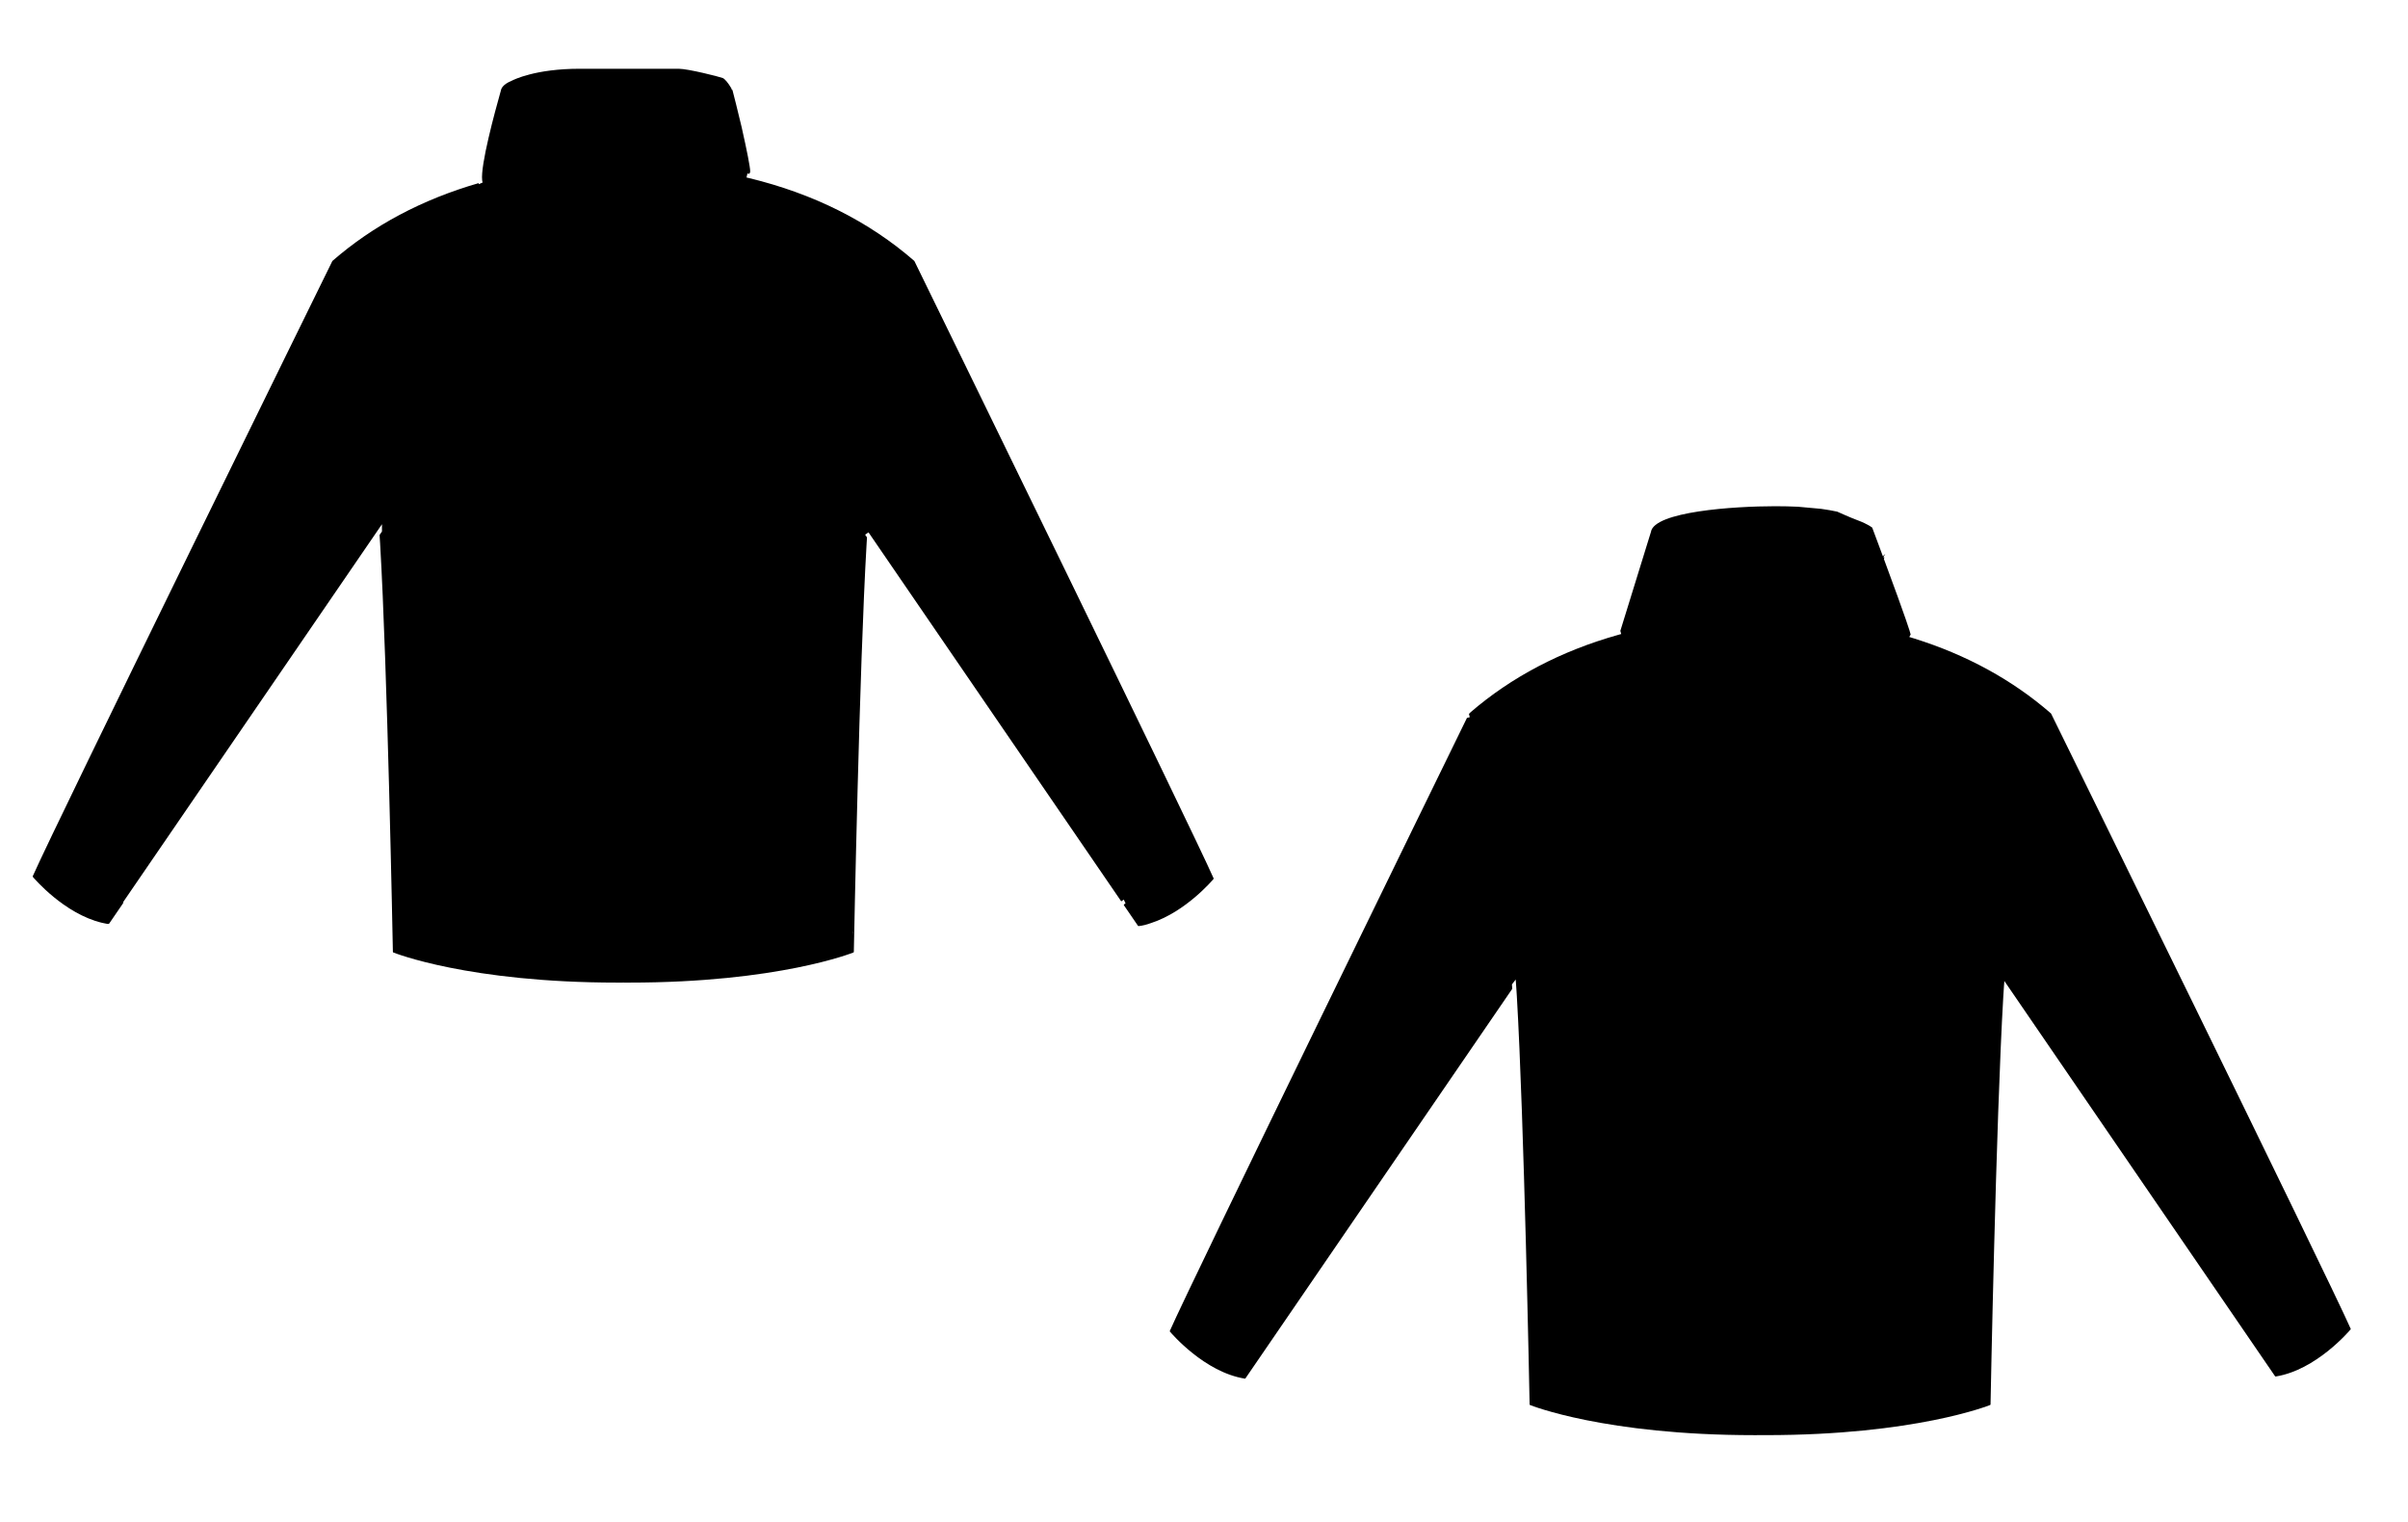 <?xml version="1.0" encoding="utf-8"?>
<!-- Generator: Adobe Illustrator 16.0.0, SVG Export Plug-In . SVG Version: 6.00 Build 0)  -->
<!DOCTYPE svg PUBLIC "-//W3C//DTD SVG 1.1//EN" "http://www.w3.org/Graphics/SVG/1.1/DTD/svg11.dtd">
<svg version="1.1" id="圖層_1" xmlns="http://www.w3.org/2000/svg" xmlns:xlink="http://www.w3.org/1999/xlink" x="0px" y="0px"
	 width="1332.279px" height="841.891px" viewBox="0 0 1332.279 841.891" enable-background="new 0 0 1332.279 841.891"
	 xml:space="preserve">
<g>
	<path d="M973.802,793.945c-1.058,0.005-2.111,0.008-3.16,0.008c-82.59,0-123.718-16.504-124.124-16.67
		c-0.135-0.056-0.224-0.188-0.227-0.335c-0.125-6.496-3.075-157.88-7.062-225.723c-0.077-1.31-0.162-2.627-0.253-3.948l-0.273-4.018
		l-0.011,0.021l-0.102-1.391l-2.077,2.712c0,0,0.125,1.771,0.171,2.439L689.078,762.533c-0.068,0.1-0.181,0.159-0.302,0.159
		c-22.34-3.523-40.712-25.113-41.484-26.03c-0.09-0.107-0.111-0.258-0.056-0.385c12.279-27.851,149.234-308.111,164.384-339.107
		l1.566-0.397c-0.27-1.067-0.421-1.659-0.44-1.728c-0.022-0.09,0.013-0.185,0.048-0.245l0.063-0.083
		c0.052-0.051,0.135-0.111,0.242-0.113c0.005,0,0.009,0,0.013,0c0.062,0,0.094,0.008,0.126,0.023l0.207-0.438
		c22.677-19.601,50.204-34.055,81.817-42.953l1.711-0.478l-0.479-1.752l16.908-54.667l0.013-0.078
		c1.817-11.24,45.782-14.209,68.775-14.209c4.486,0,8.767,0.1,12.641,0.29l12.805,1.171c3.261,0.457,6.193,0.978,8.825,1.536
		c0,0,7.598,3.414,10.868,4.609l0.087,0.028c3.32,1.227,5.488,2.348,6.748,3.086l0.051,0.03c0.828,0.489,1.354,0.864,1.617,1.064
		l0.998,2.662c1.075,2.876,2.844,7.611,4.906,13.174l1.213-1.088c0.015,0.039,0.03,0.082,0.045,0.12l-0.986,1.389l0.194,0.187
		l0.213,0.066l0.189,0.078l-0.313,0.744l0.155,0.419c12.417,33.535,14.445,40.209,14.671,41.428
		c-0.02,0.036-0.766,1.349-0.766,1.349l2.75,0.847c29.02,9.076,54.445,23.003,75.575,41.396l0.115,0.132l0.069,0.107
		c2.872,5.843,153.024,311.447,165.71,340.222c0.056,0.129,0.035,0.273-0.055,0.379c-0.775,0.922-19.149,22.513-41.431,26.029
		c-0.008,0-0.016,0.001-0.023,0.001c-0.163,0-0.269-0.059-0.333-0.153l-149.779-218.661l-0.228,3.246
		c-0.125,1.771-0.242,3.534-0.345,5.284c-4.086,69.485-7.035,224.171-7.064,225.726c-0.003,0.146-0.093,0.276-0.229,0.332
		c-0.404,0.167-41.481,16.67-124.106,16.67C976.981,793.953,974.861,793.95,973.802,793.945z"/>
	<path d="M344.89,543.587c-1.057,0.006-2.119,0.009-3.163,0.009c-82.605,0-123.717-16.503-124.123-16.669
		c-0.135-0.056-0.224-0.186-0.226-0.33c-0.125-6.494-3.074-157.859-7.063-225.729c-0.095-1.622-0.204-3.256-0.319-4.896l1.335-1.949
		v-4.013l-143.161,209l0.032,0.399c0.007,0.085-0.015,0.166-0.062,0.234l-7.777,11.354c-0.053,0.078-0.134,0.132-0.224,0.151
		l-0.093-0.058c0,0-0.413,0.059-0.417,0.06l-0.7-0.123c-0.784-0.117-1.619-0.289-2.503-0.517
		c-20.9-4.987-37.553-24.558-38.252-25.388c-0.09-0.107-0.111-0.257-0.056-0.384c12.768-28.959,162.82-334.339,165.714-340.228
		l0.147-0.196l0.035-0.038c22.396-19.5,49.571-33.955,80.768-42.955c0.063,0.204,0.136,0.393,0.217,0.569l2.059-0.951
		c-0.089-0.195-0.212-0.559-0.288-1.182c-1.001-8.271,6.886-37.42,10.323-49.568l0.02-0.071l0.015-0.09
		c0.106-0.725,0.84-3.245,5.808-5.262l0.104-0.049c1.29-0.684,13.306-6.679,37.749-6.679h54.643c5.281,0,22.516,4.389,24.418,5.126
		c1.144,0.445,2.948,2.589,4.77,5.652l0.258,0.805c0.087-0.008,0.149-0.013,0.198-0.015c0.084,0.149,0.159,0.282,0.22,0.394
		c0.051,0.151,3.65,14.208,5.039,20.358c3.001,13.31,4.723,22.19,4.723,24.364c0,0.621-0.191,1.099-0.595,1.474l-0.924-0.218
		l-0.521,2.207l1.435,0.339c35.623,8.623,66.348,24.019,91.321,45.759l0.042,0.046l0.018,0.032l0.119,0.156l0.172,0.354
		c15.631,31.979,153.073,313.242,165.328,341.042c0.057,0.13,0.035,0.276-0.056,0.385c-0.618,0.734-15.368,18.074-34.425,24.306
		c-2.654,0.969-4.949,1.533-6.9,1.708l-0.152,0.019l-0.035-0.014l-0.084-0.015c-0.013,0.001-0.009,0.007,0.001,0.016l-0.09-0.063
		l-0.096-0.083l-7.776-11.354c-0.063-0.093-0.081-0.206-0.049-0.312c0.025-0.082,0.075-0.149,0.145-0.198l0.797-0.549l-0.993-2.076
		l-1.096,0.758c-0.099,0.069-0.193,0.145-0.281,0.226L480.518,294.509l-1.871,1.281l1.042,1.524
		c-0.08,1.189-0.155,2.375-0.225,3.555c-3.99,67.871-6.939,219.234-7.063,225.644c-0.004,0.229-0.093,0.358-0.228,0.414
		c-0.406,0.166-41.525,16.669-124.121,16.669C348.053,543.596,345.941,543.593,344.89,543.587z M471.656,515.29l0.55,2.199
		l-0.481-2.216L471.656,515.29z"/>
</g>
</svg>

